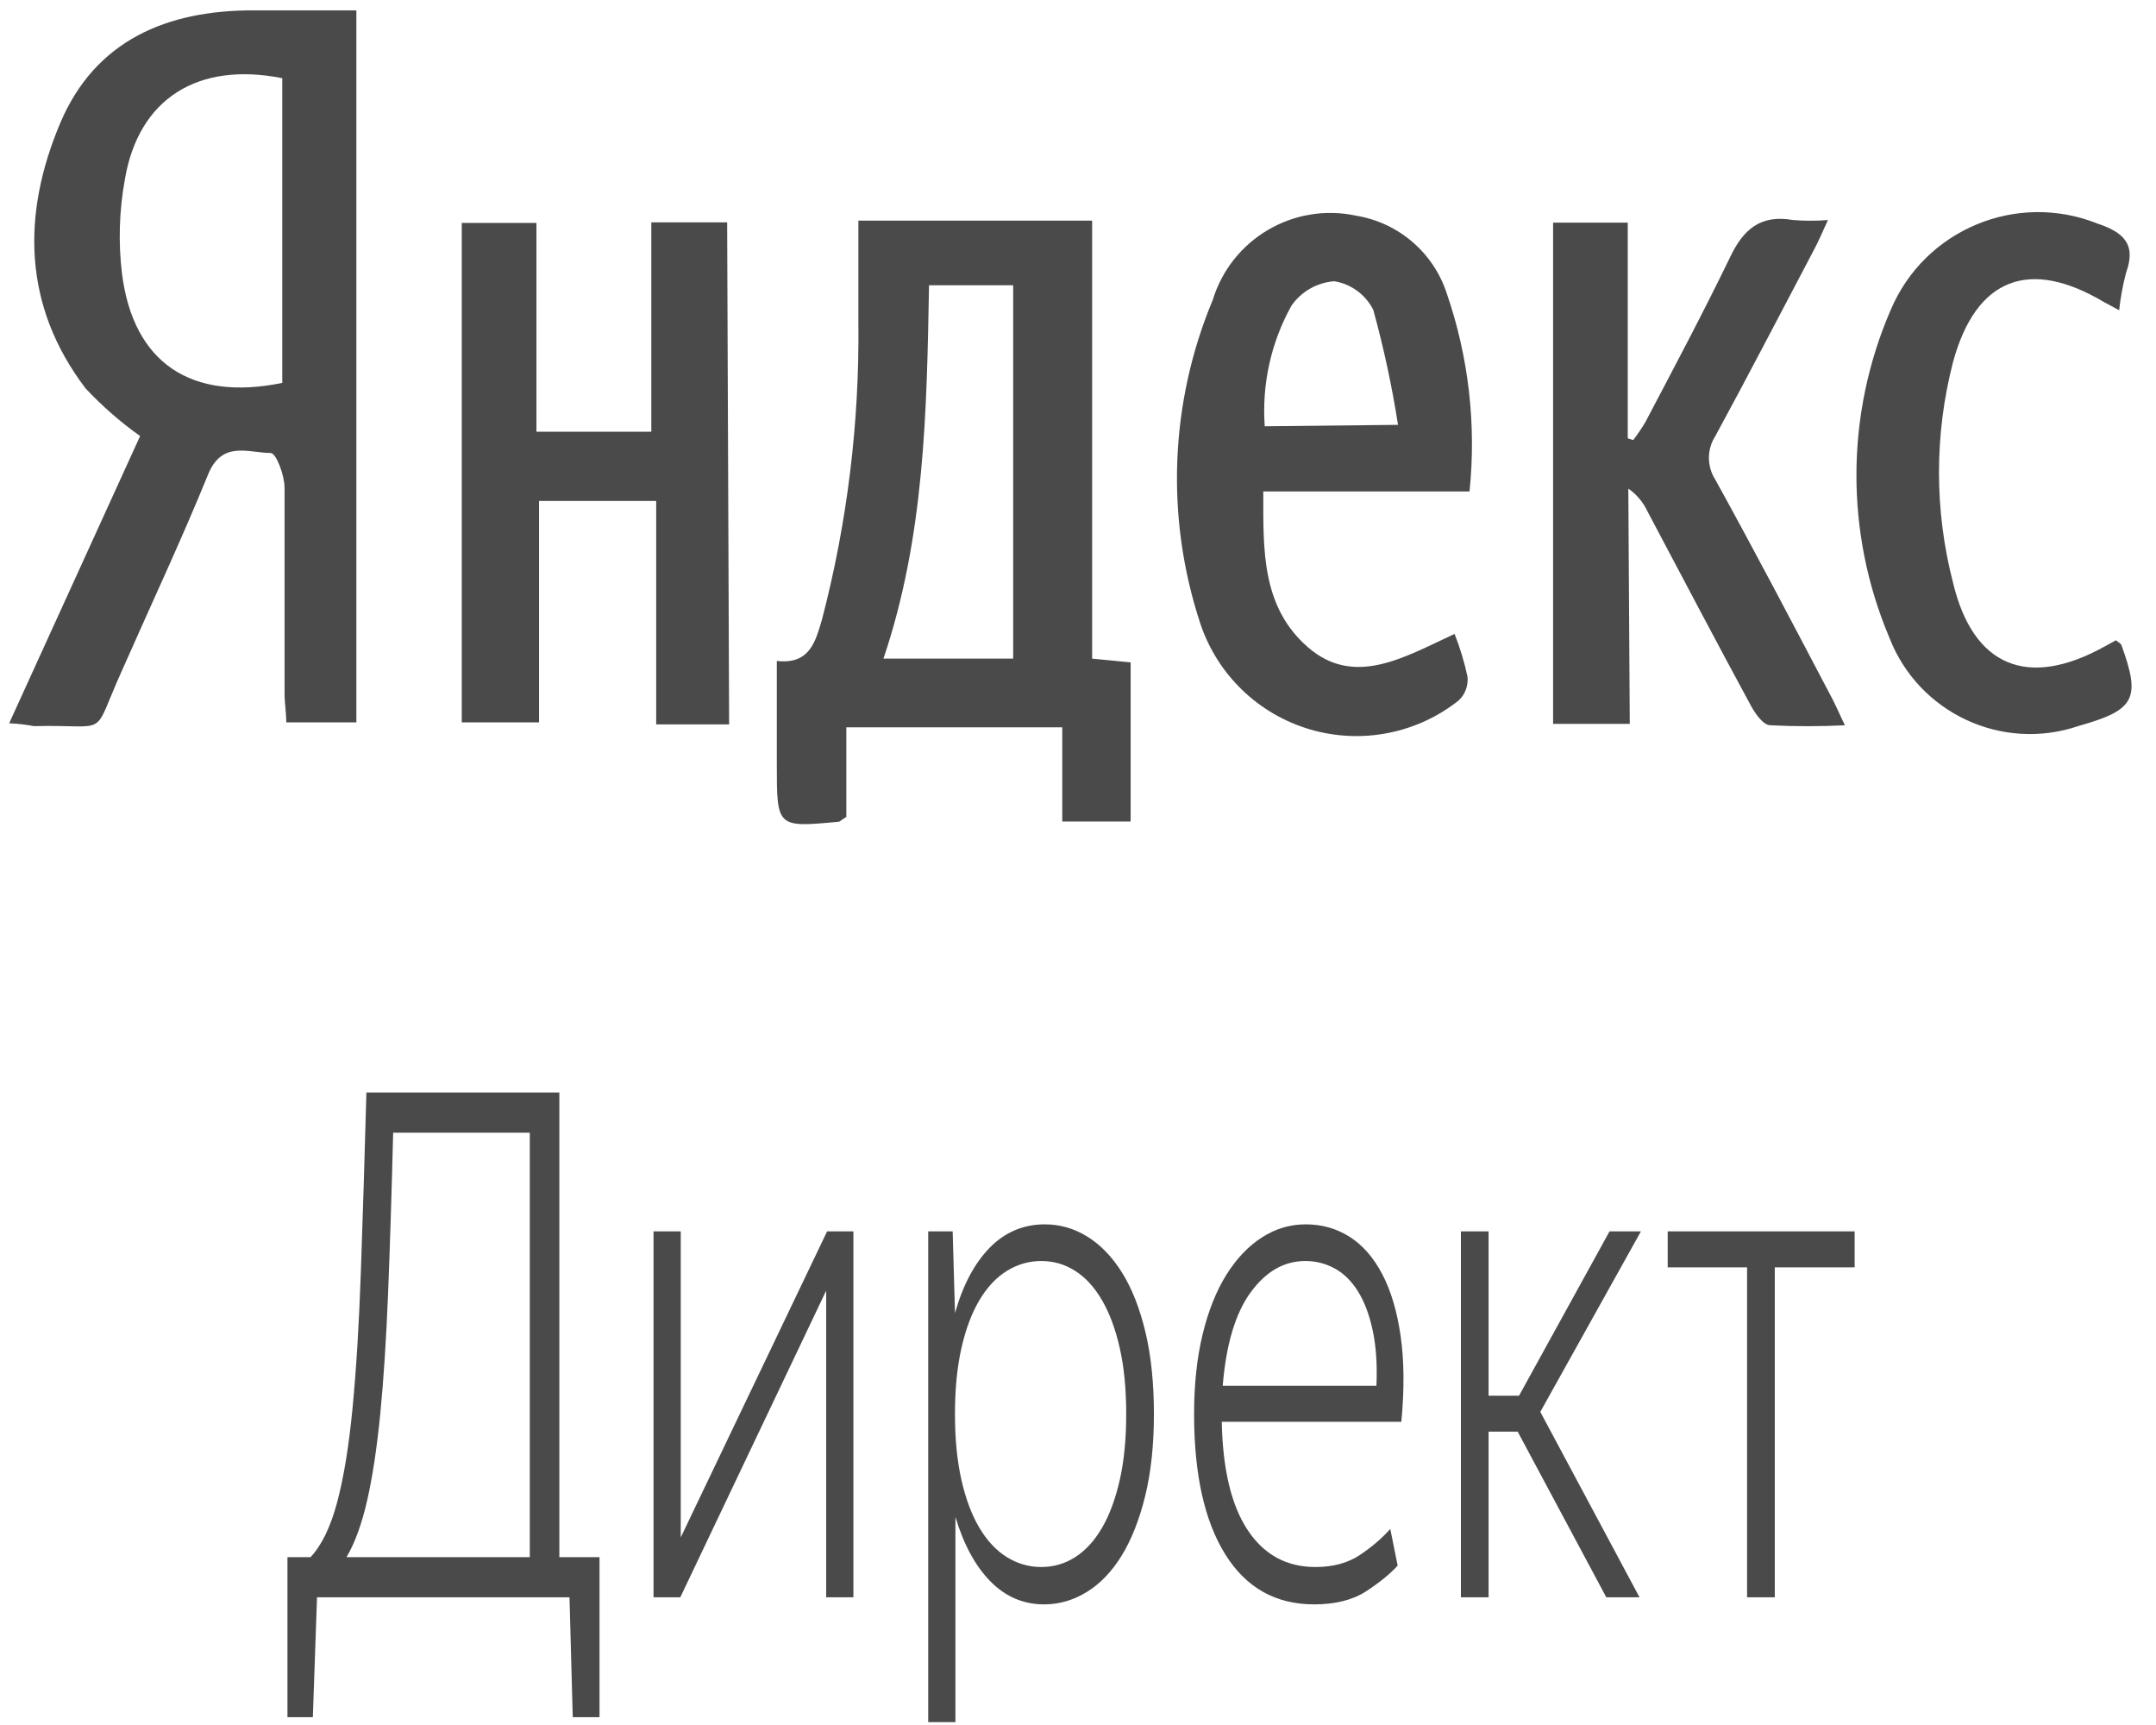 <?xml version="1.0" encoding="UTF-8" standalone="no"?>
<svg width="75px" height="60px" viewBox="0 0 75 60" version="1.1" xmlns="http://www.w3.org/2000/svg" xmlns:xlink="http://www.w3.org/1999/xlink">
    <!-- Generator: Sketch 50.2 (55047) - http://www.bohemiancoding.com/sketch -->
    <title>direct</title>
    <desc>Created with Sketch.</desc>
    <defs></defs>
    <g id="Page-1" stroke="none" stroke-width="1" fill="none" fill-rule="evenodd">
        <g id="Seolt_context-hover" transform="translate(-245, -6355)" fill="#4A4A4A">
            <g id="5" transform="translate(245, 6162)">
                <g id="direct" transform="translate(0, 193)">
                    <path d="M18.43,39.398 L13.677,39.398 C13.624,41.491 13.565,43.346 13.501,44.965 C13.436,46.583 13.345,47.989 13.228,49.183 C13.11,50.376 12.957,51.382 12.77,52.199 C12.583,53.017 12.344,53.671 12.055,54.161 L18.43,54.161 L18.43,39.398 Z M19.811,55.559 L11.028,55.559 L10.883,59.728 L10,59.728 L10,54.161 L10.803,54.161 C11.188,53.753 11.496,53.119 11.726,52.261 C11.956,51.402 12.136,50.307 12.264,48.975 C12.393,47.642 12.489,46.064 12.553,44.241 C12.617,42.418 12.682,40.338 12.746,38 L19.458,38 L19.458,54.161 L20.855,54.161 L20.855,59.728 L19.924,59.728 L19.811,55.559 Z M22.734,42.831 L23.681,42.831 L23.681,53.475 L28.772,42.831 L29.687,42.831 L29.687,55.559 L28.74,55.559 L28.74,44.891 L23.665,55.559 L22.734,55.559 L22.734,42.831 Z M36.223,54.505 C36.651,54.505 37.044,54.39 37.403,54.161 C37.762,53.932 38.072,53.593 38.334,53.144 C38.597,52.694 38.803,52.138 38.953,51.476 C39.103,50.814 39.177,50.05 39.177,49.183 C39.177,48.316 39.103,47.552 38.953,46.89 C38.803,46.228 38.597,45.672 38.334,45.222 C38.072,44.773 37.762,44.433 37.403,44.205 C37.044,43.976 36.651,43.861 36.223,43.861 C35.795,43.861 35.396,43.976 35.026,44.205 C34.657,44.433 34.339,44.773 34.071,45.222 C33.803,45.672 33.595,46.228 33.445,46.89 C33.295,47.552 33.22,48.316 33.22,49.183 C33.22,50.05 33.295,50.814 33.445,51.476 C33.595,52.138 33.803,52.694 34.071,53.144 C34.339,53.593 34.657,53.932 35.026,54.161 C35.396,54.39 35.795,54.505 36.223,54.505 Z M36.319,55.804 C35.602,55.804 34.981,55.539 34.456,55.007 C33.932,54.476 33.525,53.728 33.236,52.763 L33.236,59.9 L32.289,59.9 L32.289,42.831 L33.14,42.831 L33.22,45.627 L33.22,45.676 C33.498,44.695 33.902,43.935 34.432,43.395 C34.962,42.856 35.602,42.586 36.351,42.586 C36.876,42.586 37.368,42.729 37.829,43.015 C38.289,43.301 38.69,43.718 39.033,44.266 C39.375,44.814 39.646,45.5 39.844,46.326 C40.042,47.152 40.141,48.104 40.141,49.183 C40.141,50.262 40.039,51.214 39.836,52.04 C39.632,52.866 39.359,53.556 39.017,54.112 C38.674,54.668 38.27,55.089 37.804,55.375 C37.339,55.661 36.844,55.804 36.319,55.804 Z M45.408,43.861 C44.669,43.861 44.035,44.225 43.505,44.953 C42.975,45.68 42.651,46.763 42.534,48.202 L47.881,48.202 C47.913,47.466 47.87,46.825 47.752,46.277 C47.635,45.729 47.463,45.275 47.239,44.916 C47.014,44.556 46.743,44.29 46.428,44.119 C46.112,43.947 45.772,43.861 45.408,43.861 Z M48.62,54.456 C48.352,54.75 47.985,55.048 47.52,55.351 C47.054,55.653 46.452,55.804 45.713,55.804 C44.375,55.804 43.345,55.224 42.622,54.063 C41.899,52.902 41.538,51.276 41.538,49.183 C41.538,48.153 41.637,47.229 41.835,46.412 C42.033,45.594 42.309,44.904 42.662,44.339 C43.015,43.775 43.427,43.342 43.899,43.04 C44.37,42.737 44.878,42.586 45.424,42.586 C45.981,42.586 46.487,42.729 46.942,43.015 C47.396,43.301 47.777,43.735 48.082,44.315 C48.387,44.895 48.601,45.615 48.724,46.473 C48.847,47.331 48.855,48.325 48.748,49.453 L42.501,49.453 C42.534,51.104 42.833,52.359 43.401,53.217 C43.968,54.076 44.755,54.505 45.761,54.505 C46.371,54.505 46.885,54.366 47.303,54.088 C47.72,53.81 48.074,53.507 48.363,53.18 L48.62,54.456 Z M52.795,49.796 L51.783,49.796 L51.783,55.559 L50.82,55.559 L50.82,42.831 L51.783,42.831 L51.783,48.545 L52.843,48.545 L55.99,42.831 L57.082,42.831 L53.582,49.109 L57.034,55.559 L55.878,55.559 L52.795,49.796 Z M61.739,44.082 L61.739,55.559 L60.775,55.559 L60.775,44.082 L58.014,44.082 L58.014,42.831 L64.517,42.831 L64.517,44.082 L61.739,44.082 Z" id="Директ"></path>
                    <g id="Group-8" fill-rule="nonzero">
                        <path d="M0.319,25.157 L4.874,15.167 C4.188,14.679 3.552,14.123 2.976,13.508 C0.788,10.631 0.758,7.444 2.097,4.277 C3.316,1.4 5.813,0.351 8.83,0.361 L12.397,0.361 L12.397,25.127 L9.959,25.127 C9.959,24.807 9.899,24.438 9.899,24.128 C9.899,21.74 9.899,19.353 9.899,16.965 C9.899,16.535 9.61,15.766 9.42,15.756 C8.651,15.756 7.732,15.307 7.242,16.495 C6.303,18.803 5.244,21.051 4.245,23.319 C3.146,25.746 3.895,25.187 1.178,25.257 C0.918,25.207 0.678,25.177 0.319,25.157 Z M9.819,2.719 C6.892,2.139 4.824,3.418 4.345,6.235 C4.146,7.323 4.112,8.434 4.245,9.532 C4.644,12.629 6.653,13.968 9.819,13.318 L9.819,2.719 Z" id="Shape"></path>
                        <path d="M37.992,22.909 L39.331,23.039 L39.331,28.574 L36.953,28.574 L36.953,25.297 L29.441,25.297 L29.441,28.414 C29.271,28.514 29.221,28.584 29.161,28.584 C27.023,28.784 27.023,28.784 27.023,26.586 C27.023,25.417 27.023,24.248 27.023,22.989 C28.162,23.119 28.362,22.33 28.591,21.561 C29.476,18.176 29.902,14.688 29.86,11.191 C29.86,10.052 29.86,8.913 29.86,7.674 L37.992,7.674 L37.992,22.909 Z M30.729,22.909 L35.245,22.909 L35.245,9.922 L32.318,9.922 C32.238,14.318 32.168,18.663 30.729,22.919 L30.729,22.909 Z" id="Shape"></path>
                        <polygon id="Shape" points="25.364 25.197 22.827 25.197 22.827 17.425 18.751 17.425 18.751 25.127 16.063 25.127 16.063 7.754 18.661 7.754 18.661 15.017 22.657 15.017 22.657 7.734 25.295 7.734"></polygon>
                        <path d="M51.12,17.095 L43.946,17.095 C43.946,19.093 43.867,21.091 45.495,22.51 C47.123,23.928 48.882,22.839 50.6,22.05 C50.791,22.533 50.941,23.031 51.05,23.539 C51.081,23.843 50.97,24.145 50.75,24.358 C49.289,25.52 47.353,25.897 45.563,25.368 C43.773,24.839 42.353,23.47 41.759,21.7 C40.538,18.015 40.691,14.013 42.188,10.431 C42.839,8.305 45.011,7.033 47.183,7.504 C48.656,7.748 49.869,8.792 50.33,10.211 C51.09,12.421 51.359,14.77 51.12,17.095 Z M48.632,14.777 C48.422,13.43 48.135,12.096 47.773,10.781 C47.507,10.249 47.001,9.877 46.414,9.782 C45.816,9.827 45.269,10.139 44.926,10.631 C44.214,11.909 43.891,13.368 43.996,14.827 L48.632,14.777 Z" id="Shape"></path>
                        <path d="M56.694,25.177 L54.027,25.177 L54.027,7.744 L56.624,7.744 L56.624,15.247 L56.814,15.307 C56.966,15.108 57.106,14.902 57.234,14.687 C58.233,12.789 59.232,10.911 60.171,8.973 C60.64,7.974 61.24,7.454 62.379,7.654 C62.781,7.685 63.185,7.685 63.588,7.654 C63.378,8.114 63.238,8.443 63.068,8.753 C61.939,10.891 60.83,13.039 59.671,15.167 C59.373,15.629 59.373,16.223 59.671,16.685 C61.04,19.163 62.359,21.68 63.667,24.168 C63.827,24.458 63.957,24.767 64.177,25.227 C63.315,25.27 62.451,25.27 61.589,25.227 C61.34,25.227 61.07,24.837 60.92,24.568 C59.701,22.32 58.512,20.052 57.314,17.794 C57.165,17.473 56.934,17.197 56.644,16.995 L56.694,25.177 Z" id="Shape"></path>
                        <path d="M73.718,10.791 L73.198,10.511 C70.601,8.963 68.743,9.662 67.943,12.579 C67.287,15.105 67.287,17.756 67.943,20.282 C68.643,23.189 70.541,23.958 73.188,22.5 L73.608,22.27 C73.698,22.35 73.778,22.38 73.798,22.44 C74.477,24.308 74.267,24.697 72.319,25.247 C69.654,26.162 66.743,24.807 65.725,22.18 C64.18,18.53 64.198,14.407 65.775,10.771 C66.957,7.985 70.147,6.654 72.958,7.774 C73.858,8.074 74.327,8.483 73.957,9.492 C73.846,9.919 73.765,10.353 73.718,10.791 Z" id="Shape"></path>
                    </g>
                </g>
            </g>
        </g>
    </g>
</svg>